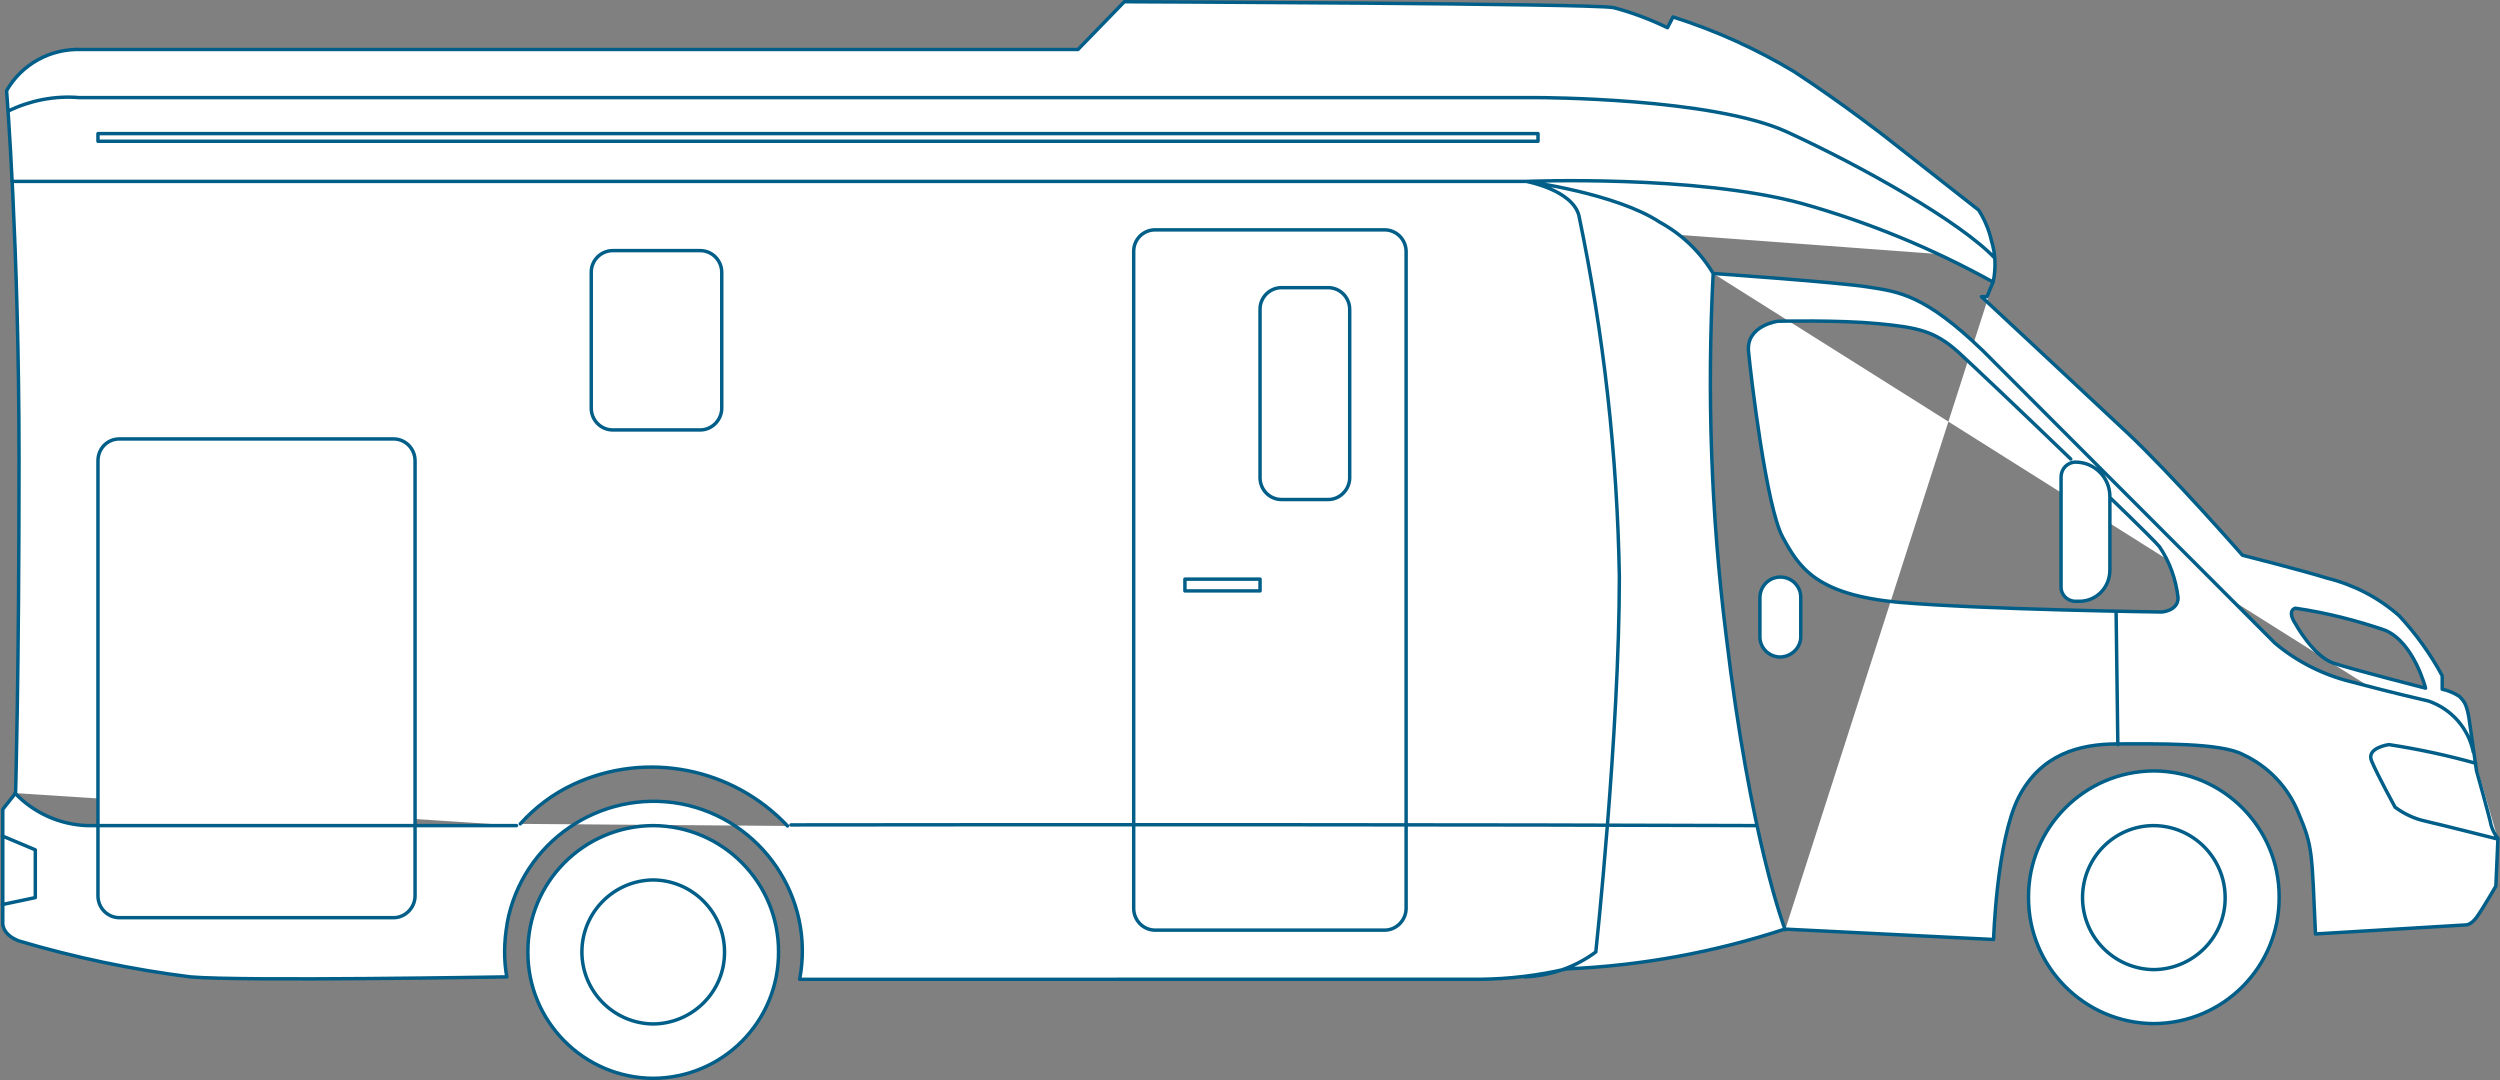 <svg xmlns="http://www.w3.org/2000/svg" xmlns:xlink="http://www.w3.org/1999/xlink" id="Livello_1" x="0px" y="0px" viewBox="0 0 722.2 312" style="enable-background:new 0 0 722.2 312;" xml:space="preserve"><rect x="0" y="0" width="722.2" height="312" fill="#808080" stroke="none"/><style type="text/css">	.st0{fill:#FFFFFF;stroke:#005E88;stroke-linecap:round;stroke-linejoin:round;}</style><path id="Tracciato_956" class="st0" d="M600.7,173.7h-1.1c-2.4,0-4.3-1.9-4.2-4.3v-31.6c0-2.4,1.9-4.3,4.2-4.3 c5.5,0,9.9,4.5,9.9,9.9c0,0,0,0,0,0v21.3C609.5,169.7,605.6,173.7,600.7,173.7C600.8,173.7,600.8,173.7,600.7,173.7L600.7,173.7z  M28.3,38.6h416v2.2h-416V38.6z M721.6,242.4c0,0-15.8-4-21-5.2c-3.2-0.7-6.1-2.1-8.7-4c0,0-5.2-9.5-6.8-13.4c-1.6-3.8,5-4.7,5-4.7 c8.5,1.3,16.9,3.1,25.1,5.4 M663.1,180.2c0,0,5.2,9.5,11.1,11.4c6.5,2.1,26.5,7.2,26.5,7.2s-3.3-13.1-11.6-16.7 c-8.4-2.9-17.1-5.1-26-6.4C663.1,175.7,660.5,176.2,663.1,180.2L663.1,180.2z M0.7,241.5l9.5,4v13.8l-9.5,2 M342.4,167.3H364v3.4 h-21.7V167.3z M4.3,229.1c5.4,5.7,12.9,9.1,20.8,9.4h124.1 M228.5,238.3c68.1-0.1,210.3-0.1,278.8,0.2 M598.2,132.6 c-14.5-14-28.8-27.5-32.5-30.9c-6.8-6.1-11.7-7.1-23.1-8.2s-29-0.7-29-0.7s-9.1,1.2-8.5,8.6c0.7,7.4,5.2,45.3,9.9,53.8 c4.7,8.6,9.5,16.6,33.6,18.8c24.1,2.1,75.9,2.8,75.9,2.8s4.7-0.3,4.7-4.1c-0.6-5.3-2.4-10.4-5.4-14.8c-0.9-1.1-5.3-5.5-14.1-14  M514.3,189.8L514.3,189.8c-3.3,0-6-2.7-5.9-6c0,0,0,0,0,0v-11.1c0-3.3,2.6-6,5.9-6c0,0,0,0,0,0c3.3,0,6,2.7,5.9,6c0,0,0,0,0,0v11.1 C520.3,187,517.6,189.7,514.3,189.8C514.3,189.8,514.3,189.8,514.3,189.8L514.3,189.8z M494.9,79c0,0,35.7,2.5,44.7,3.9 s16.4,2.2,33.2,18.4l84.4,84.5c6.3,5.3,13.8,9.1,21.8,11.1c14,3.7,19.2,4.8,22.5,5.6c6.7,2.3,11.6,7.9,13,14.8 M611.3,176.8 l0.5,38.3 M575.8,81.5c-17.5-9.7-36-17.3-55.2-22.7c-30.8-8.4-79.7-6.4-79.7-6.4s25.9,3.4,38.6,11.8c6.4,3.5,11.7,8.6,15.4,14.8 c-1.8,34.8-0.6,69.6,3.7,104.2c7.1,59.7,17.1,85.4,17.1,85.4 M2.3,32.1c6.4-3.1,13.5-4.5,20.6-3.9h421.4c0,0,50.3,0,71.9,9.9 s50.2,26,60.1,36.5 M3.4,52.4h437.5c0,0,13.2,2.4,15.2,9.8c7.2,34.4,11.1,69.3,11.7,104.4c0,45.2-6.8,108.4-6.8,108.4 c-5.9,4.4-13.1,6.9-20.5,7.2 M370.2,83.1h13.5c3.4,0,6.2,2.8,6.2,6.3V138c0,3.4-2.8,6.3-6.2,6.3h-13.5c-3.4,0-6.2-2.8-6.2-6.3 c0,0,0,0,0,0V89.3C364,85.9,366.8,83.1,370.2,83.1C370.2,83.1,370.2,83.1,370.2,83.1L370.2,83.1z M34.5,126.8h79.2 c3.4,0,6.2,2.8,6.2,6.3v125.7c0,3.4-2.8,6.3-6.2,6.3H34.5c-3.4,0-6.2-2.8-6.2-6.3V133.1C28.3,129.6,31,126.8,34.5,126.8 C34.5,126.8,34.5,126.8,34.5,126.8L34.5,126.8z M177,72.4h25.3c3.4,0,6.2,2.8,6.2,6.3v0v39.2c0,3.4-2.8,6.3-6.2,6.3H177 c-3.4,0-6.2-2.8-6.2-6.3V78.6C170.8,75.2,173.6,72.4,177,72.4L177,72.4z M333.7,66.4H400c3.4,0,6.2,2.8,6.2,6.3c0,0,0,0,0,0v189.7 c0,3.4-2.8,6.3-6.2,6.3c0,0,0,0,0,0h-66.3c-3.4,0-6.2-2.8-6.2-6.3c0,0,0,0,0,0V72.6C327.5,69.2,330.2,66.4,333.7,66.4 C333.7,66.4,333.7,66.4,333.7,66.4L333.7,66.4z M622.2,238.5c11.4,0.1,20.6,9.4,20.6,20.8c0.1,11.4-9.2,20.7-20.6,20.8 c-11.4-0.1-20.6-9.4-20.6-20.8C601.6,247.8,610.8,238.5,622.2,238.5C622.2,238.5,622.2,238.5,622.2,238.5z M622.2,222.7 c20.1,0.1,36.3,16.5,36.2,36.5c0.1,20.1-16.1,36.4-36.2,36.5c-20.1-0.1-36.3-16.5-36.2-36.5C585.9,239.2,602.1,222.8,622.2,222.7 L622.2,222.7z M188.7,254.2c11.4,0.1,20.6,9.4,20.6,20.8c0.1,11.4-9.2,20.7-20.6,20.8c-11.4-0.1-20.6-9.4-20.6-20.8 C168.1,263.6,177.3,254.3,188.7,254.2L188.7,254.2z M146.2,282.2c0,0-76.6,1.3-91.2,0c-16.8-2.1-33.4-5.6-49.6-10.4 c-5.1-2-4.6-5.4-4.6-5.4v-32.6l3.7-4.7c0,0,1-34.1,1-96.3S1.9,26.2,1.9,26.2C6.3,18.5,14.6,14,23.4,14.3h288l13.4-13.8 c0,0,135.4,0.5,141.3,1.7c5.4,1.4,10.6,3.4,15.6,5.8l1.6-3.1c12.3,3.9,24,9.2,35,15.8C532.5,30,545,39.8,545,39.8l26.6,20.9 c1.7,2.7,3,5.7,3.7,8.9c1.2,3.8,1.3,7.9,0.5,11.8l-1.8,4.3h-1.6c0,0,29.2,27.2,42,39.2s33.4,35.5,33.4,35.5s17.4,4.4,24.4,6.6 c7.7,1.9,14.9,5.6,20.9,10.9c4.8,5.2,9,11,12.4,17.3v3.9c1.8,0.4,3.5,1.1,5,2.1c1.2,1.3,2.1,2,2.8,6.7l2.1,14.7 c0,0,3.9,13.9,4.2,15.7c0.4,1.4,1.1,2.8,2,3.9l-0.6,13.8c0,0-3.7,6.4-5.5,8.9c-1.8,2.5-3.3,2.3-3.3,2.3l-43.3,2.6 c-1.1-23.7-0.7-25-4.9-34.9c-3-7.5-8.7-13.5-16-16.9c-6.5-3.5-24.9-3.1-36.2-3.1c-11.2,0-22.3,3-28.7,15.5c-6.3,12.5-7.2,41-7.2,41 l-60.3-3c-20.4,6.7-41.6,10.6-63.1,11.5c-8.2,1.9-16.5,2.9-24.9,3H231c4.5-23.5-10.9-46.2-34.3-50.7c-23.4-4.3-45.9,11.1-50.2,34.5 c0,0.1,0,0.1,0,0.2c-0.9,5.1-1,10.3-0.1,15.3 M227.5,238.6c-15.9-16.9-40.9-21.8-61.9-12c-5.8,2.7-11,6.6-15.3,11.4 M188.7,238.5 c20.1,0.1,36.3,16.5,36.2,36.5c0.1,20.1-16.1,36.4-36.2,36.5c-20.1-0.1-36.3-16.5-36.2-36.5C152.4,254.9,168.6,238.6,188.7,238.5 C188.7,238.5,188.7,238.5,188.7,238.5L188.7,238.5z"></path></svg>